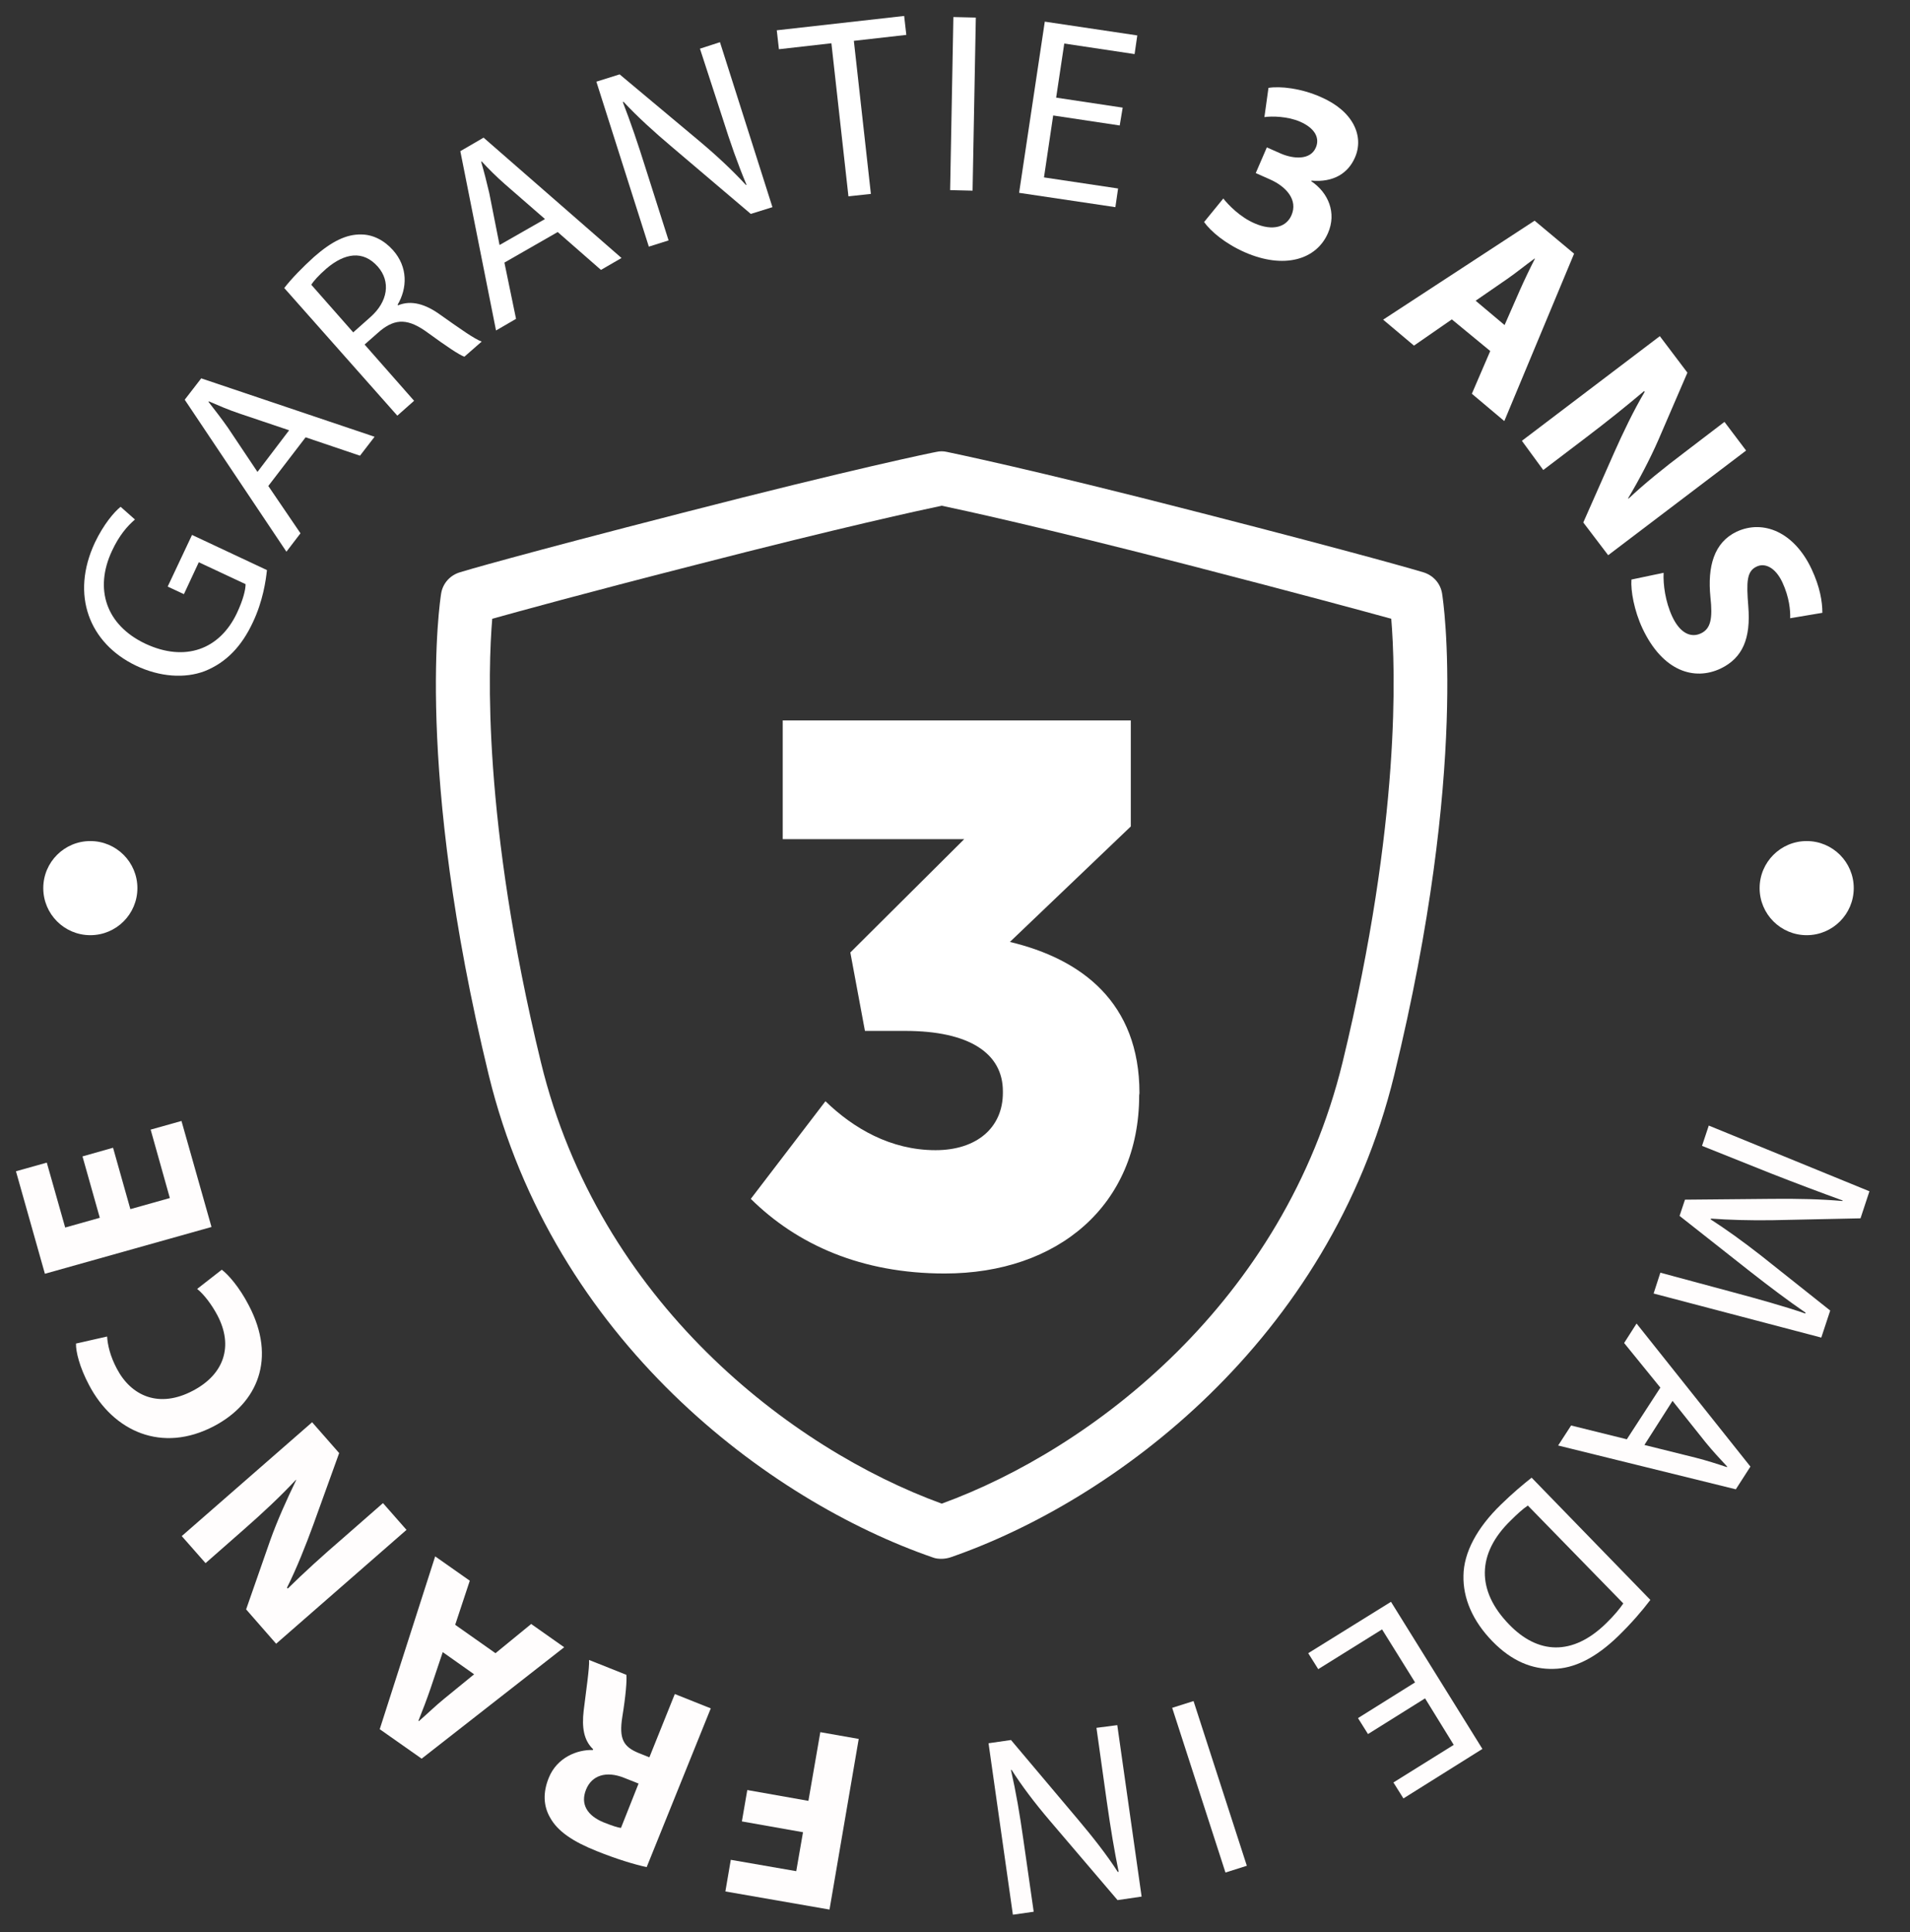 <?xml version="1.0" encoding="utf-8"?>
<!-- Generator: Adobe Illustrator 24.0.0, SVG Export Plug-In . SVG Version: 6.00 Build 0)  -->
<svg version="1.1" id="Calque_1" xmlns="http://www.w3.org/2000/svg" xmlns:xlink="http://www.w3.org/1999/xlink" x="0px" y="0px"
	 viewBox="0 0 706.2 714.5" style="enable-background:new 0 0 706.2 714.5;" xml:space="preserve">
<rect x="0" y="0" width="706.2" height="714.5" fill="#333333" stroke="none"/>
<style type="text/css">
	.st0{fill:#FFFDFD;}
	.st1{fill:#FFFFFF;}
			#TEXT_1_
	{
		animation: rotate 16s infinite linear;
		transform-origin: center;
	}
	@keyframes rotate
	{
		to{transform: rotate(360deg)}
	}
</style>
<g id="v1">
	<g id="TEXT_1_">
		<g>
			<path class="st0" d="M641,477.9c8.6,2.3,19,5.2,26.5,7.8l0.1-0.3c-6.4-4.4-13.2-9.5-20.6-15.3l-26-20.5l2-6l32.2-0.3
				c9.5-0.1,18.2,0.1,26,0.8l0.1-0.2c-7.5-2.7-17.6-6.5-26.5-10l-25.5-10.2l2.5-7.5l59.4,24.3l-3.3,10l-32.8,0.7
				c-8.3,0.1-15.7-0.1-22.5-0.6l-0.1,0.3c5.6,3.6,11.6,7.9,18.4,13.2l25.8,20.5l-3.3,10l-62-16.3l2.5-7.7L641,477.9z"/>
			<path class="st0" d="M613.9,513.1l-13.4-16.5l4.6-7.2l42.1,52.9l-5.4,8.4l-65.7-16.2l4.8-7.4l20.6,5.1L613.9,513.1z M608,534.3
				l18.9,4.7c4.3,1.1,8,2.3,11.6,3.5l0.1-0.2c-2.7-2.9-5.4-5.8-8-9L618.4,518L608,534.3z"/>
			<path class="st0" d="M610.2,591.6c-3.1,4.1-7,8.6-11.7,13.2c-8.5,8.3-16.5,12.2-24.2,12.3c-7.7,0.2-15.3-2.8-22.5-10.2
				c-7.3-7.5-10.9-15.9-10.7-24.3c0.1-8.5,5-17.7,13.9-26.3c4.2-4.1,8-7.3,11.3-9.9L610.2,591.6z M564.9,556.7
				c-1.8,1.2-4,3.2-6.3,5.5c-12.7,12.3-12.7,26.1-0.6,38.5c10.5,10.9,23.3,11.8,35.8-0.4c3.1-3,5.1-5.5,6.4-7.4L564.9,556.7z"/>
			<path class="st0" d="M502.1,635.3l21.1-13.2l-12.2-19.6l-23.6,14.7l-3.7-5.9l30.6-19l33.8,54.4L518.9,665l-3.7-5.9l22.3-13.9
				L526.9,628l-21.1,13.2L502.1,635.3z"/>
			<path class="st0" d="M453.1,692.4l-19.7-60.9l7.9-2.5l19.7,60.9L453.1,692.4z"/>
			<path class="st0" d="M413.1,637.9l9,63.4l-8.9,1.3l-24.9-29.2c-5.8-6.8-10.4-12.9-14.3-19l-0.2,0.1c1.9,8.4,3.2,16,4.6,25.9
				l3.8,26.5l-7.7,1.1l-9-63.4l8.3-1.2l24.7,29.3c5.4,6.4,10.7,13.1,14.8,19.5l0.3-0.1c-1.6-7.9-2.9-15.5-4.4-26.1l-3.8-27.1
				L413.1,637.9z"/>
			<path class="st0" d="M306.7,706.1l-38.5-6.7l2-11.7l24.2,4.2l2.5-14.4l-22.6-4l2-11.6l22.6,4l4.4-25.4l14.2,2.5L306.7,706.1z"/>
			<path class="st0" d="M239.1,690.4c-4.6-1-11.2-3-18.4-5.9c-8.8-3.5-14.5-7.3-17.3-12.4c-2.5-4.3-2.7-9.3-0.5-14.7
				c3-7.5,10.5-10.5,16.3-10.3l0.1-0.3c-3.5-3.3-4.2-8.1-3.5-14.2c0.9-7.5,2.2-16,2-18.8l13.8,5.5c0.2,2.1-0.2,7.5-1.5,15.5
				c-1.3,8.2,0.4,11.1,6,13.4l4,1.6l9.4-23.4l13.3,5.3L239.1,690.4z M236.1,659.5l-5.3-2.1c-6.7-2.7-12-0.9-14.1,4.3
				c-2.2,5.4,0.4,9.7,6.6,12.2c3.3,1.3,5.2,1.9,6.3,2L236.1,659.5z"/>
			<path class="st0" d="M183.2,611.3l13.2-10.8l12.2,8.6l-52.7,41.2l-15.5-10.9l20.5-63.9l12.8,9l-5.4,16.3L183.2,611.3z
				 M163.7,610.9l-4.5,13.4c-1.3,3.8-3,8.3-4.5,12l0.2,0.1c3-2.6,6.5-6,9.5-8.4l10.9-8.9L163.7,610.9z"/>
			<path class="st0" d="M150.3,565.7l-48.2,42.1l-11.1-12.7l8.9-25.5c2.6-7.3,6.2-15.3,9.6-22.3l-0.1-0.1
				c-5.8,6.2-12.1,12.1-19.4,18.5l-14,12.3l-8.8-10l48.2-42.1l10,11.4l-9.6,26.6c-2.7,7.4-6.1,16-9.7,23.2l0.3,0.3
				c6.1-6,12.8-12.1,20.7-18.9l14.5-12.7L150.3,565.7z"/>
			<path class="st0" d="M82,469.5c2.3,1.7,6.5,6.4,10,13.2c10.3,19.6,3.3,36.1-12.8,44.6c-19.3,10.2-37.3,2-46.3-15.2
				c-3.5-6.6-4.9-12.4-4.8-15.3l11.5-2.6c0.2,3.1,1.1,7.2,3.6,11.9c5.3,10.1,15.6,14.8,28.2,8.1c11.4-6,15-16.4,9-27.8
				c-2.1-4-5-7.8-7.5-9.8L82,469.5z"/>
			<path class="st0" d="M41.8,424.4l6.4,22.7l14.6-4.1l-7.1-25.3l11.4-3.2l11.1,39.2L16.6,471L5.9,433.1l11.4-3.2l6.8,24l12.8-3.6
				l-6.4-22.7L41.8,424.4z"/>
		</g>
		<g>
			<path class="st1" d="M98.7,210.8c-0.4,3.9-1.5,11.5-5.2,19.3c-4.1,8.8-9.8,14.9-17.9,18.1c-7.2,2.7-16.4,2.2-25.4-2.1
				C33,237.8,26,220,35.1,200.6c3.2-6.7,7.1-11.3,9.5-13.2l5.3,4.7c-2.8,2.4-5.8,5.8-8.5,11.6c-6.6,14.1-2.2,27.4,12.3,34.3
				c14.7,6.9,27.5,2.2,33.9-11.3c2.3-4.9,3.2-8.6,3.2-10.7l-17.3-8.1l-5.5,11.8l-6-2.8l9-19.1L98.7,210.8z"/>
			<path class="st1" d="M99.2,179.7l11.9,17.5l-5.2,6.8l-37.6-56.2l6.1-7.9l64.1,21.6l-5.4,7l-20.1-6.8L99.2,179.7z M106.9,159.1
				l-18.4-6.2c-4.2-1.4-7.8-3-11.3-4.5l-0.1,0.2c2.4,3.1,4.9,6.3,7.2,9.6l10.9,16.3L106.9,159.1z"/>
			<path class="st1" d="M105.1,106.5c2.6-3.4,6.8-7.7,11-11.5c6.6-5.8,12-8.4,17.4-8.3c4.3,0,8.5,2.1,11.8,5.8
				c5.6,6.3,5.3,14.1,1.7,20.2l0.2,0.2c4.8-2,10.1-0.5,15.6,3.5c7.5,5.3,12.7,9,15.3,9.9l-6.4,5.6c-2-0.7-6.7-3.9-13.3-8.7
				c-7.3-5.4-12-5.6-17.8-0.9l-5.8,5.1l18.3,20.8l-6.2,5.5L105.1,106.5z M130.6,122.9l6.3-5.6c6.6-5.8,7.6-13.2,2.8-18.7
				c-5.5-6.2-12.3-5-19,0.7c-3,2.6-4.9,4.8-5.6,6L130.6,122.9z"/>
			<path class="st1" d="M186.5,97.1l4.3,20.8l-7.4,4.3l-13.2-66.3l8.6-5l51,44.5l-7.6,4.4l-16-14L186.5,97.1z M201.5,81l-14.7-12.8
				c-3.3-2.9-6.1-5.7-8.7-8.5l-0.2,0.1c1.1,3.8,2.1,7.7,3,11.6l3.8,19.2L201.5,81z"/>
			<path class="st1" d="M239.9,91.2l-19.4-61l8.6-2.7l29.4,24.6c6.8,5.7,12.4,11,17.3,16.3l0.2-0.1c-3.3-7.9-5.9-15.3-8.9-24.8
				L258.8,18l7.4-2.4l19.4,61l-8,2.5l-29.2-24.8c-6.4-5.4-12.7-11.1-17.9-16.7l-0.2,0.2c2.9,7.5,5.4,14.8,8.6,25l8.3,26.1
				L239.9,91.2z"/>
			<path class="st1" d="M307.4,16L288,18.2l-0.8-7l47.1-5.3l0.8,7l-19.4,2.2l6.3,56.6l-8.3,0.9L307.4,16z"/>
			<path class="st1" d="M360.8,6.5l-1.2,64l-8.3-0.2l1.2-64L360.8,6.5z"/>
			<path class="st1" d="M414,46.4l-24.6-3.7L386,65.6l27.4,4.1l-1,6.9l-35.6-5.3l9.5-63.3l34.2,5.1l-1,6.9l-26-3.9l-3,20l24.6,3.7
				L414,46.4z"/>
			<path class="st1" d="M452.3,73.4c1.8,2.3,6.2,6.9,11.6,9.2c6.9,3,11.8,1.2,13.6-3c2.5-5.7-2-10.6-7.8-13.2l-5.4-2.4l4.1-9.5
				l5.2,2.3c4.4,1.9,10.8,2.6,12.9-2.2c1.5-3.4-0.1-7.1-5.8-9.6c-4.6-2-10.4-2.1-13.2-1.7l1.5-10.8c4.3-0.7,12,0.1,19.4,3.4
				c12,5.2,16,14.5,12.6,22.3c-2.6,6-8.1,9.3-16.1,8.6l-0.1,0.2c6.3,4.2,9.5,11.7,6.2,19.2c-4.3,9.9-16.3,13.4-30.7,7.1
				c-7.3-3.2-12.7-7.8-15.1-11.2L452.3,73.4z"/>
			<path class="st1" d="M536.8,118.1l-14,9.7l-11.4-9.6l56-36.6L582,93.8l-25.8,61.9l-12-10.1l6.8-15.8L536.8,118.1z M556.3,120.2
				l5.7-13c1.6-3.6,3.7-8,5.5-11.5l-0.1-0.1c-3.2,2.3-7,5.4-10.2,7.6l-11.6,8L556.3,120.2z"/>
			<path class="st1" d="M562.7,163l51-38.7l10.2,13.5l-10.7,24.8c-3.1,7.1-7.2,14.9-11.2,21.6l0.1,0.2c6.2-5.8,12.9-11.2,20.7-17.1
				l14.8-11.3l8,10.6l-51,38.7l-9.2-12.1l11.4-25.8c3.2-7.2,7.2-15.6,11.3-22.5l-0.2-0.3c-6.5,5.5-13.6,11.2-21.9,17.5l-15.4,11.7
				L562.7,163z"/>
			<path class="st1" d="M615.1,211.8c-0.2,4.3,0.6,10.6,3.2,16.2c2.8,6,6.8,8,10.6,6.2c3.6-1.7,4.4-5.4,3.5-13.5
				c-1.1-11.2,1.3-20.1,9.7-24.1c9.9-4.6,21.3,0.2,27.7,13.8c3.1,6.6,4,12,4,16.2l-11.9,2c0.1-2.8-0.3-7.7-2.9-13.3
				c-2.7-5.7-6.6-7.2-9.5-5.8c-3.7,1.7-3.8,5.7-3.1,14.6c1,12-2.1,19.2-10.2,23.1c-9.7,4.6-21.4,1.1-28.9-14.8
				c-3.1-6.6-4.4-14-4.1-18.1L615.1,211.8z"/>
		</g>
		<circle class="st1" cx="33.4" cy="328.4" r="17.4"/>
		<circle class="st1" cx="668" cy="328.4" r="17.4"/>
	</g>
	<g id="inside">
		<path id="shield_1_" class="st1" d="M533.2,219.5c-0.6-3.8-3.3-6.8-7-7.9c-0.9-0.3-22-6.5-82-21.9c-63.6-16.4-92.8-22.3-94.1-22.6
			c-1.3-0.3-2.6-0.3-3.9,0c-1.2,0.2-30.5,6.2-94.1,22.6c-60,15.4-81.2,21.6-82,21.9c-3.7,1.1-6.4,4.1-7,7.9
			c-0.4,2.6-10,64.4,17.6,178c23.9,98.1,103.4,157.4,164.2,178.4c1,0.4,2.1,0.5,3.2,0.5s2.2-0.2,3.2-0.5
			c60.8-21,140.3-80.3,164.2-178.4C543.2,283.9,533.6,222.1,533.2,219.5z M496.4,392.8c-21.6,88.6-92.5,142.9-148.2,163.2
			c-55.7-20.3-126.7-74.6-148.2-163.2c-21.7-89.4-19.5-146.1-18-164c10.1-2.8,33.2-9.2,75.1-19.9c53.9-13.9,83.5-20.3,91.1-21.9
			c7.6,1.6,37.2,8,91.1,21.9c41.8,10.8,64.9,17.1,75.1,19.9C515.9,246.7,518.1,303.4,496.4,392.8z"/>
		<path id="_x33__1_" class="st1" d="M421.2,405c0,40.7-30.1,65.9-71.9,65.9c-30.7,0-54.5-10.6-71.7-27.6l27.6-36.1
			c10.3,10,24.1,18.1,40.7,18.1c15.2,0,24.9-8.3,24.9-21.2v-0.6c0-14-12.4-22.3-36.1-22.3h-14.9l-5.4-29l42.1-41.9h-67.1v-43.9
			h128.7v39.2l-44.7,42.7c26.4,6.3,47.9,22.3,47.9,55.9L421.2,405L421.2,405z"/>
	</g>
</g>
</svg>

